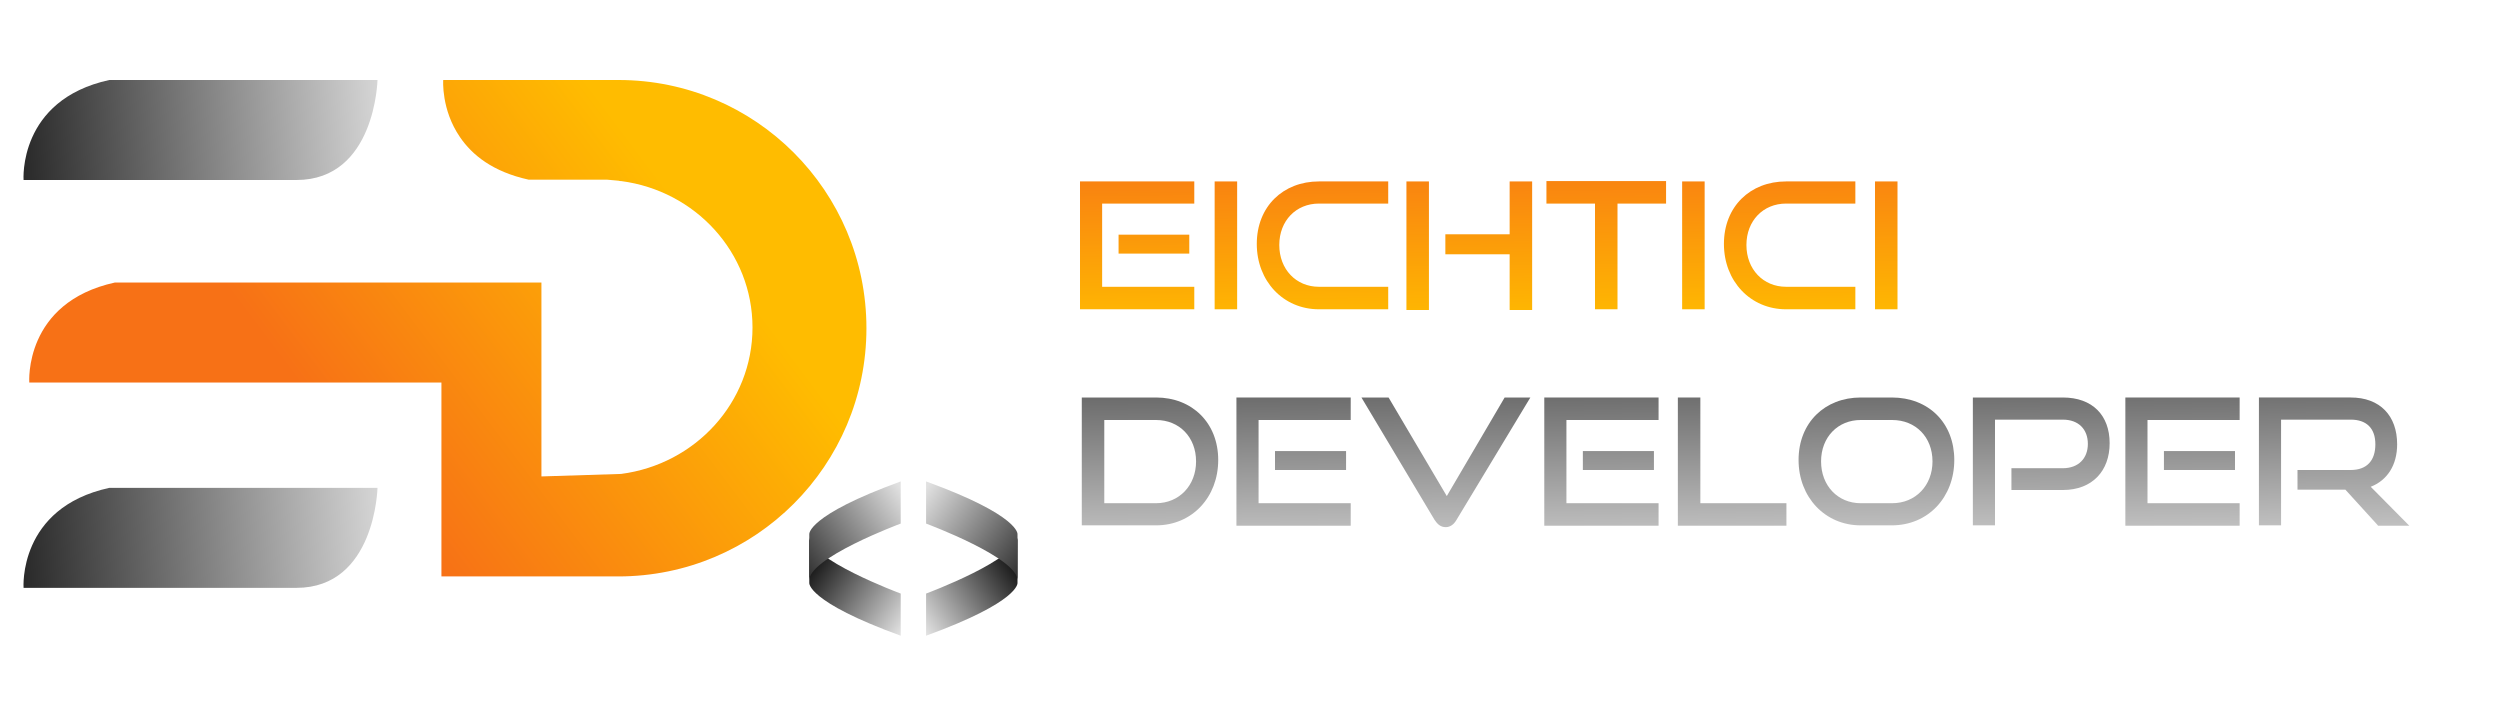 <?xml version="1.0" encoding="utf-8"?>
<!-- Generator: Adobe Illustrator 26.0.0, SVG Export Plug-In . SVG Version: 6.00 Build 0)  -->
<svg version="1.1" id="Capa_1" xmlns="http://www.w3.org/2000/svg" xmlns:xlink="http://www.w3.org/1999/xlink" x="0px" y="0px"
	 viewBox="0 0 700 200" style="enable-background:new 0 0 700 200;" xml:space="preserve">
<style type="text/css">
	.st0{fill:url(#SVGID_1_);}
	.st1{fill:url(#SVGID_00000114755532393367761630000016775358185390642360_);}
	.st2{fill:url(#SVGID_00000169545196617422414840000013055238597367846303_);}
	.st3{fill:url(#SVGID_00000122688456057761434520000001291118698439234732_);}
	.st4{fill:url(#SVGID_00000144307303977352929140000010135565375592025999_);}
	.st5{fill:url(#SVGID_00000155116992212321033360000000817156390863476647_);}
	.st6{fill:url(#SVGID_00000055688814481499991290000012937957928862899850_);}
	.st7{fill:url(#SVGID_00000088120136396801040490000002493152158772272278_);}
	.st8{fill:url(#SVGID_00000167373988174537123860000017251352986407527296_);}
	.st9{fill:url(#SVGID_00000170270453157041258080000003909483461492444090_);}
	.st10{fill:url(#SVGID_00000008115237208063392130000005340783382935017623_);}
	.st11{fill:url(#SVGID_00000093159232660350010870000009615093727155583901_);}
	.st12{fill:url(#SVGID_00000037683198484955750390000015670231259505316755_);}
	.st13{fill:url(#SVGID_00000065042679581207093760000008006541105479988872_);}
	.st14{fill:url(#SVGID_00000169549907981257313100000014536988277293922443_);}
	.st15{fill:url(#SVGID_00000047027288603448623080000016286383252807673780_);}
	.st16{fill:url(#SVGID_00000182486849037095656950000014401410883106099903_);}
	.st17{fill:url(#SVGID_00000150082126176904375770000010692157834279250597_);}
	.st18{fill:url(#SVGID_00000094590730844166330500000016750512886273663616_);}
	.st19{fill:url(#SVGID_00000025429482776351553820000011146922625493222802_);}
	.st20{fill:url(#SVGID_00000180358514106644342940000009480182243375333054_);}
	.st21{fill:url(#SVGID_00000140011598399795662680000011739641825277382073_);}
	.st22{fill:url(#SVGID_00000060716387423365348980000011217079305555559042_);}
	.st23{fill:url(#SVGID_00000062175863899348094990000011224238818382107786_);}
</style>
<g>
	<linearGradient id="SVGID_1_" gradientUnits="userSpaceOnUse" x1="113.211" y1="32.936" x2="-18.117" y2="41.093">
		<stop  offset="0" style="stop-color:#E1E1E1"/>
		<stop  offset="1" style="stop-color:#000000"/>
	</linearGradient>
	<path class="st0" d="M6.6,50.4c0,0-1.6-22.4,24-28h75.1c0,0-0.6,28-22.7,28H6.6z"/>
	
		<linearGradient id="SVGID_00000175282654115018308610000007924583346289694347_" gradientUnits="userSpaceOnUse" x1="113.211" y1="147.151" x2="-18.117" y2="155.308">
		<stop  offset="0" style="stop-color:#E1E1E1"/>
		<stop  offset="1" style="stop-color:#000000"/>
	</linearGradient>
	<path style="fill:url(#SVGID_00000175282654115018308610000007924583346289694347_);" d="M6.6,164.6c0,0-1.6-22.4,24-28h75.1
		c0,0-0.6,28-22.7,28H6.6z"/>
	<g>
		
			<linearGradient id="SVGID_00000033368689623564259590000005717684713430893988_" gradientUnits="userSpaceOnUse" x1="99.868" y1="128.987" x2="192.042" y2="59.652">
			<stop  offset="2.344227e-07" style="stop-color:#F77116"/>
			<stop  offset="1" style="stop-color:#FFBC00"/>
		</linearGradient>
		<path style="fill:url(#SVGID_00000033368689623564259590000005717684713430893988_);" d="M242.6,91.9c0,38.4-31.1,69.5-69.5,69.5
			h-49.5v-54.3H8.2c0,0-1.6-22.4,24-28h119.4v54.3c0,0,22-0.7,22.3-0.7c20.8-2.7,36.8-20,36.8-41s-16-38.3-36.8-41
			c-0.2,0-0.5,0-0.7-0.1l-3.3-0.3H148c-10-2.2-15.8-6.9-19.2-11.9c-5.3-7.7-4.7-16-4.7-16h49.1C211.5,22.4,242.6,53.5,242.6,91.9z"
			/>
	</g>
	<g>
		
			<linearGradient id="SVGID_00000039821779194673466980000001913961889371027588_" gradientUnits="userSpaceOnUse" x1="253.529" y1="175.283" x2="224.979" y2="155.842">
			<stop  offset="0" style="stop-color:#E1E1E1"/>
			<stop  offset="1" style="stop-color:#000000"/>
		</linearGradient>
		<path style="fill:url(#SVGID_00000039821779194673466980000001913961889371027588_);" d="M252.2,178v-11.8c0,0-26.4-9.8-25.6-16.2
			l0,13.2C226.6,163.2,225.8,168.4,252.2,178z"/>
		
			<linearGradient id="SVGID_00000035518106694106433260000010405782549373983145_" gradientUnits="userSpaceOnUse" x1="252.93" y1="137.575" x2="216.019" y2="163.881">
			<stop  offset="0" style="stop-color:#E1E1E1"/>
			<stop  offset="1" style="stop-color:#000000"/>
		</linearGradient>
		<path style="fill:url(#SVGID_00000035518106694106433260000010405782549373983145_);" d="M252.2,134.8v11.8
			c0,0-26.4,9.8-25.6,16.2l0-13.2C226.6,149.6,225.8,144.4,252.2,134.8z"/>
	</g>
	<g>
		
			<linearGradient id="SVGID_00000020397615486722703550000018334142351004631959_" gradientUnits="userSpaceOnUse" x1="755.981" y1="175.283" x2="727.432" y2="155.842" gradientTransform="matrix(-1 0 0 1 1013.978 0)">
			<stop  offset="0" style="stop-color:#E1E1E1"/>
			<stop  offset="1" style="stop-color:#000000"/>
		</linearGradient>
		<path style="fill:url(#SVGID_00000020397615486722703550000018334142351004631959_);" d="M259.3,178v-11.8c0,0,26.4-9.8,25.6-16.2
			l0,13.2C284.9,163.2,285.7,168.4,259.3,178z"/>
		
			<linearGradient id="SVGID_00000119825864924377072470000014937886495729508240_" gradientUnits="userSpaceOnUse" x1="755.382" y1="137.575" x2="718.472" y2="163.881" gradientTransform="matrix(-1 0 0 1 1013.978 0)">
			<stop  offset="0" style="stop-color:#E1E1E1"/>
			<stop  offset="1" style="stop-color:#000000"/>
		</linearGradient>
		<path style="fill:url(#SVGID_00000119825864924377072470000014937886495729508240_);" d="M259.3,134.8v11.8
			c0,0,26.4,9.8,25.6,16.2l0-13.2C284.9,149.6,285.7,144.4,259.3,134.8z"/>
	</g>
</g>
<g>
	
		<linearGradient id="SVGID_00000078037700869756768460000010446090082315880071_" gradientUnits="userSpaceOnUse" x1="318.027" y1="37.588" x2="318.654" y2="92.699">
		<stop  offset="2.344227e-07" style="stop-color:#F77116"/>
		<stop  offset="1" style="stop-color:#FFBC00"/>
	</linearGradient>
	<path style="fill:url(#SVGID_00000078037700869756768460000010446090082315880071_);" d="M302.4,86.6V50.8h32V57h-25.8v23.3h25.8
		v6.3H302.4z M313.2,71v-5.3H333V71H313.2z"/>
	
		<linearGradient id="SVGID_00000001663763043629332970000000317102125928819630_" gradientUnits="userSpaceOnUse" x1="342.916" y1="37.305" x2="343.542" y2="92.416">
		<stop  offset="2.344227e-07" style="stop-color:#F77116"/>
		<stop  offset="1" style="stop-color:#FFBC00"/>
	</linearGradient>
	<path style="fill:url(#SVGID_00000001663763043629332970000000317102125928819630_);" d="M340.1,86.6V50.8h6.3v35.8H340.1z"/>
	
		<linearGradient id="SVGID_00000074434312709488930450000014659707975297714104_" gradientUnits="userSpaceOnUse" x1="370.078" y1="36.996" x2="370.704" y2="92.107">
		<stop  offset="2.344227e-07" style="stop-color:#F77116"/>
		<stop  offset="1" style="stop-color:#FFBC00"/>
	</linearGradient>
	<path style="fill:url(#SVGID_00000074434312709488930450000014659707975297714104_);" d="M369.3,86.6c-10,0-17.4-7.9-17.4-18.3
		c0-10.5,7.4-17.5,17.4-17.5h19.4V57h-19.4c-6.4,0-11.1,4.8-11.1,11.6c0,6.8,4.7,11.7,11.1,11.7h19.4v6.3H369.3z"/>
	
		<linearGradient id="SVGID_00000153674303551112893670000005098631183269979535_" gradientUnits="userSpaceOnUse" x1="411.005" y1="36.531" x2="411.631" y2="91.642">
		<stop  offset="2.344227e-07" style="stop-color:#F77116"/>
		<stop  offset="1" style="stop-color:#FFBC00"/>
	</linearGradient>
	<path style="fill:url(#SVGID_00000153674303551112893670000005098631183269979535_);" d="M393.8,86.8v-36h6.3v36H393.8z
		 M422.7,86.8V71.2h-18v-5.6h18V50.8h6.3v36H422.7z"/>
	
		<linearGradient id="SVGID_00000067238306581028767350000017201455837428346046_" gradientUnits="userSpaceOnUse" x1="449.543" y1="36.093" x2="450.169" y2="91.204">
		<stop  offset="2.344227e-07" style="stop-color:#F77116"/>
		<stop  offset="1" style="stop-color:#FFBC00"/>
	</linearGradient>
	<path style="fill:url(#SVGID_00000067238306581028767350000017201455837428346046_);" d="M446.6,86.6V57H433v-6.3h33.5V57h-13.6
		v29.6H446.6z"/>
	
		<linearGradient id="SVGID_00000071523758440567319180000005649808526110418562_" gradientUnits="userSpaceOnUse" x1="473.721" y1="35.819" x2="474.348" y2="90.929">
		<stop  offset="2.344227e-07" style="stop-color:#F77116"/>
		<stop  offset="1" style="stop-color:#FFBC00"/>
	</linearGradient>
	<path style="fill:url(#SVGID_00000071523758440567319180000005649808526110418562_);" d="M471,86.6V50.8h6.3v35.8H471z"/>
	
		<linearGradient id="SVGID_00000175286005478234369410000010204394670758003890_" gradientUnits="userSpaceOnUse" x1="500.883" y1="35.51" x2="501.509" y2="90.621">
		<stop  offset="2.344227e-07" style="stop-color:#F77116"/>
		<stop  offset="1" style="stop-color:#FFBC00"/>
	</linearGradient>
	<path style="fill:url(#SVGID_00000175286005478234369410000010204394670758003890_);" d="M500.1,86.6c-10,0-17.4-7.9-17.4-18.3
		c0-10.5,7.4-17.5,17.4-17.5h19.4V57h-19.4c-6.4,0-11.1,4.8-11.1,11.6c0,6.8,4.7,11.7,11.1,11.7h19.4v6.3H500.1z"/>
	
		<linearGradient id="SVGID_00000082344286111969723570000003487565640406388659_" gradientUnits="userSpaceOnUse" x1="527.739" y1="35.205" x2="528.365" y2="90.316">
		<stop  offset="2.344227e-07" style="stop-color:#F77116"/>
		<stop  offset="1" style="stop-color:#FFBC00"/>
	</linearGradient>
	<path style="fill:url(#SVGID_00000082344286111969723570000003487565640406388659_);" d="M525,86.6V50.8h6.3v35.8H525z"/>
</g>
<g>
	
		<linearGradient id="SVGID_00000099635680407776237060000015978528511818298023_" gradientUnits="userSpaceOnUse" x1="322.285" y1="168.036" x2="321.659" y2="96.643">
		<stop  offset="5.327789e-09" style="stop-color:#E6E6E6"/>
		<stop  offset="1" style="stop-color:#4D4D4D"/>
	</linearGradient>
	<path style="fill:url(#SVGID_00000099635680407776237060000015978528511818298023_);" d="M302.9,147.1v-35.8h20.8
		c10.1,0,17.4,7.1,17.4,17.5c0,10.4-7.3,18.3-17.4,18.3H302.9z M323.7,140.9c6.5,0,11.2-5,11.2-11.7c0-6.8-4.7-11.6-11.2-11.6h-14.5
		v23.3H323.7z"/>
	
		<linearGradient id="SVGID_00000023277787041643681490000007620169890092083335_" gradientUnits="userSpaceOnUse" x1="362.582" y1="167.683" x2="361.956" y2="96.289">
		<stop  offset="5.327789e-09" style="stop-color:#E6E6E6"/>
		<stop  offset="1" style="stop-color:#4D4D4D"/>
	</linearGradient>
	<path style="fill:url(#SVGID_00000023277787041643681490000007620169890092083335_);" d="M346.2,147.1v-35.8h32v6.3h-25.8v23.3
		h25.8v6.3H346.2z M357,131.6v-5.3h19.9v5.3H357z"/>
	
		<linearGradient id="SVGID_00000046312970950645709490000006719624608712688800_" gradientUnits="userSpaceOnUse" x1="405.399" y1="167.307" x2="404.772" y2="95.914">
		<stop  offset="5.327789e-09" style="stop-color:#E6E6E6"/>
		<stop  offset="1" style="stop-color:#4D4D4D"/>
	</linearGradient>
	<path style="fill:url(#SVGID_00000046312970950645709490000006719624608712688800_);" d="M381.2,111.3h7.6l16.3,27.6l16.2-27.6h7.2
		l-20.7,34.3c-0.7,1.2-1.7,2-3,2c-1.4,0-2.3-0.8-3.1-2L381.2,111.3z"/>
	
		<linearGradient id="SVGID_00000104686703155912476070000000522026256121888427_" gradientUnits="userSpaceOnUse" x1="448.738" y1="166.927" x2="448.112" y2="95.534">
		<stop  offset="5.327789e-09" style="stop-color:#E6E6E6"/>
		<stop  offset="1" style="stop-color:#4D4D4D"/>
	</linearGradient>
	<path style="fill:url(#SVGID_00000104686703155912476070000000522026256121888427_);" d="M432.4,147.1v-35.8h32v6.3h-25.8v23.3
		h25.8v6.3H432.4z M443.2,131.6v-5.3h19.9v5.3H443.2z"/>
	
		<linearGradient id="SVGID_00000143599257574739841910000007934352938357310141_" gradientUnits="userSpaceOnUse" x1="485.204" y1="166.607" x2="484.578" y2="95.214">
		<stop  offset="5.327789e-09" style="stop-color:#E6E6E6"/>
		<stop  offset="1" style="stop-color:#4D4D4D"/>
	</linearGradient>
	<path style="fill:url(#SVGID_00000143599257574739841910000007934352938357310141_);" d="M469.8,147.1v-35.8h6.3v29.6h24.1v6.3
		H469.8z"/>
	
		<linearGradient id="SVGID_00000142138415601163300830000009388472653720402105_" gradientUnits="userSpaceOnUse" x1="525.803" y1="166.251" x2="525.176" y2="94.858">
		<stop  offset="5.327789e-09" style="stop-color:#E6E6E6"/>
		<stop  offset="1" style="stop-color:#4D4D4D"/>
	</linearGradient>
	<path style="fill:url(#SVGID_00000142138415601163300830000009388472653720402105_);" d="M521,147.1c-10,0-17.4-7.9-17.4-18.3
		c0-10.5,7.4-17.5,17.4-17.5h8.7c10.3,0,17.5,7.1,17.5,17.5c0,10.4-7.3,18.3-17.5,18.3H521z M529.8,140.9c6.6,0,11.3-5,11.3-11.7
		c0-6.8-4.7-11.6-11.3-11.6H521c-6.4,0-11.1,4.8-11.1,11.6c0,6.8,4.7,11.7,11.1,11.7H529.8z"/>
	
		<linearGradient id="SVGID_00000075143328027096741010000006824713301904860051_" gradientUnits="userSpaceOnUse" x1="571.804" y1="165.848" x2="571.177" y2="94.454">
		<stop  offset="5.327789e-09" style="stop-color:#E6E6E6"/>
		<stop  offset="1" style="stop-color:#4D4D4D"/>
	</linearGradient>
	<path style="fill:url(#SVGID_00000075143328027096741010000006824713301904860051_);" d="M563.2,137.2v-6.1h14.4c4.4,0,7-2.8,7-6.8
		c0-4.1-2.6-6.8-7-6.8h-19v29.6h-6.2v-35.8h25.2c8.3,0,13.1,5,13.1,12.8c0,7.7-4.8,13.1-13.1,13.1H563.2z"/>
	
		<linearGradient id="SVGID_00000037655799004187385130000014338270886600079791_" gradientUnits="userSpaceOnUse" x1="611.438" y1="165.5" x2="610.812" y2="94.106">
		<stop  offset="5.327789e-09" style="stop-color:#E6E6E6"/>
		<stop  offset="1" style="stop-color:#4D4D4D"/>
	</linearGradient>
	<path style="fill:url(#SVGID_00000037655799004187385130000014338270886600079791_);" d="M595.1,147.1v-35.8h32v6.3h-25.8v23.3
		h25.8v6.3H595.1z M605.9,131.6v-5.3h19.9v5.3H605.9z"/>
	
		<linearGradient id="SVGID_00000177449580286713099530000006649662615918824086_" gradientUnits="userSpaceOnUse" x1="653.769" y1="165.129" x2="653.143" y2="93.735">
		<stop  offset="5.327789e-09" style="stop-color:#E6E6E6"/>
		<stop  offset="1" style="stop-color:#4D4D4D"/>
	</linearGradient>
	<path style="fill:url(#SVGID_00000177449580286713099530000006649662615918824086_);" d="M665.8,147.1l-9.1-10h-13.4v-5.5h14.9
		c4.5,0,6.9-2.6,6.9-7.2s-2.6-6.9-6.9-6.9h-19.5v29.6h-6.2v-35.8h25.7c8.2,0,13,5.1,13,13.1c0,5.9-2.8,10.1-7.4,11.9l10.8,10.9
		H665.8z"/>
</g>
</svg>
